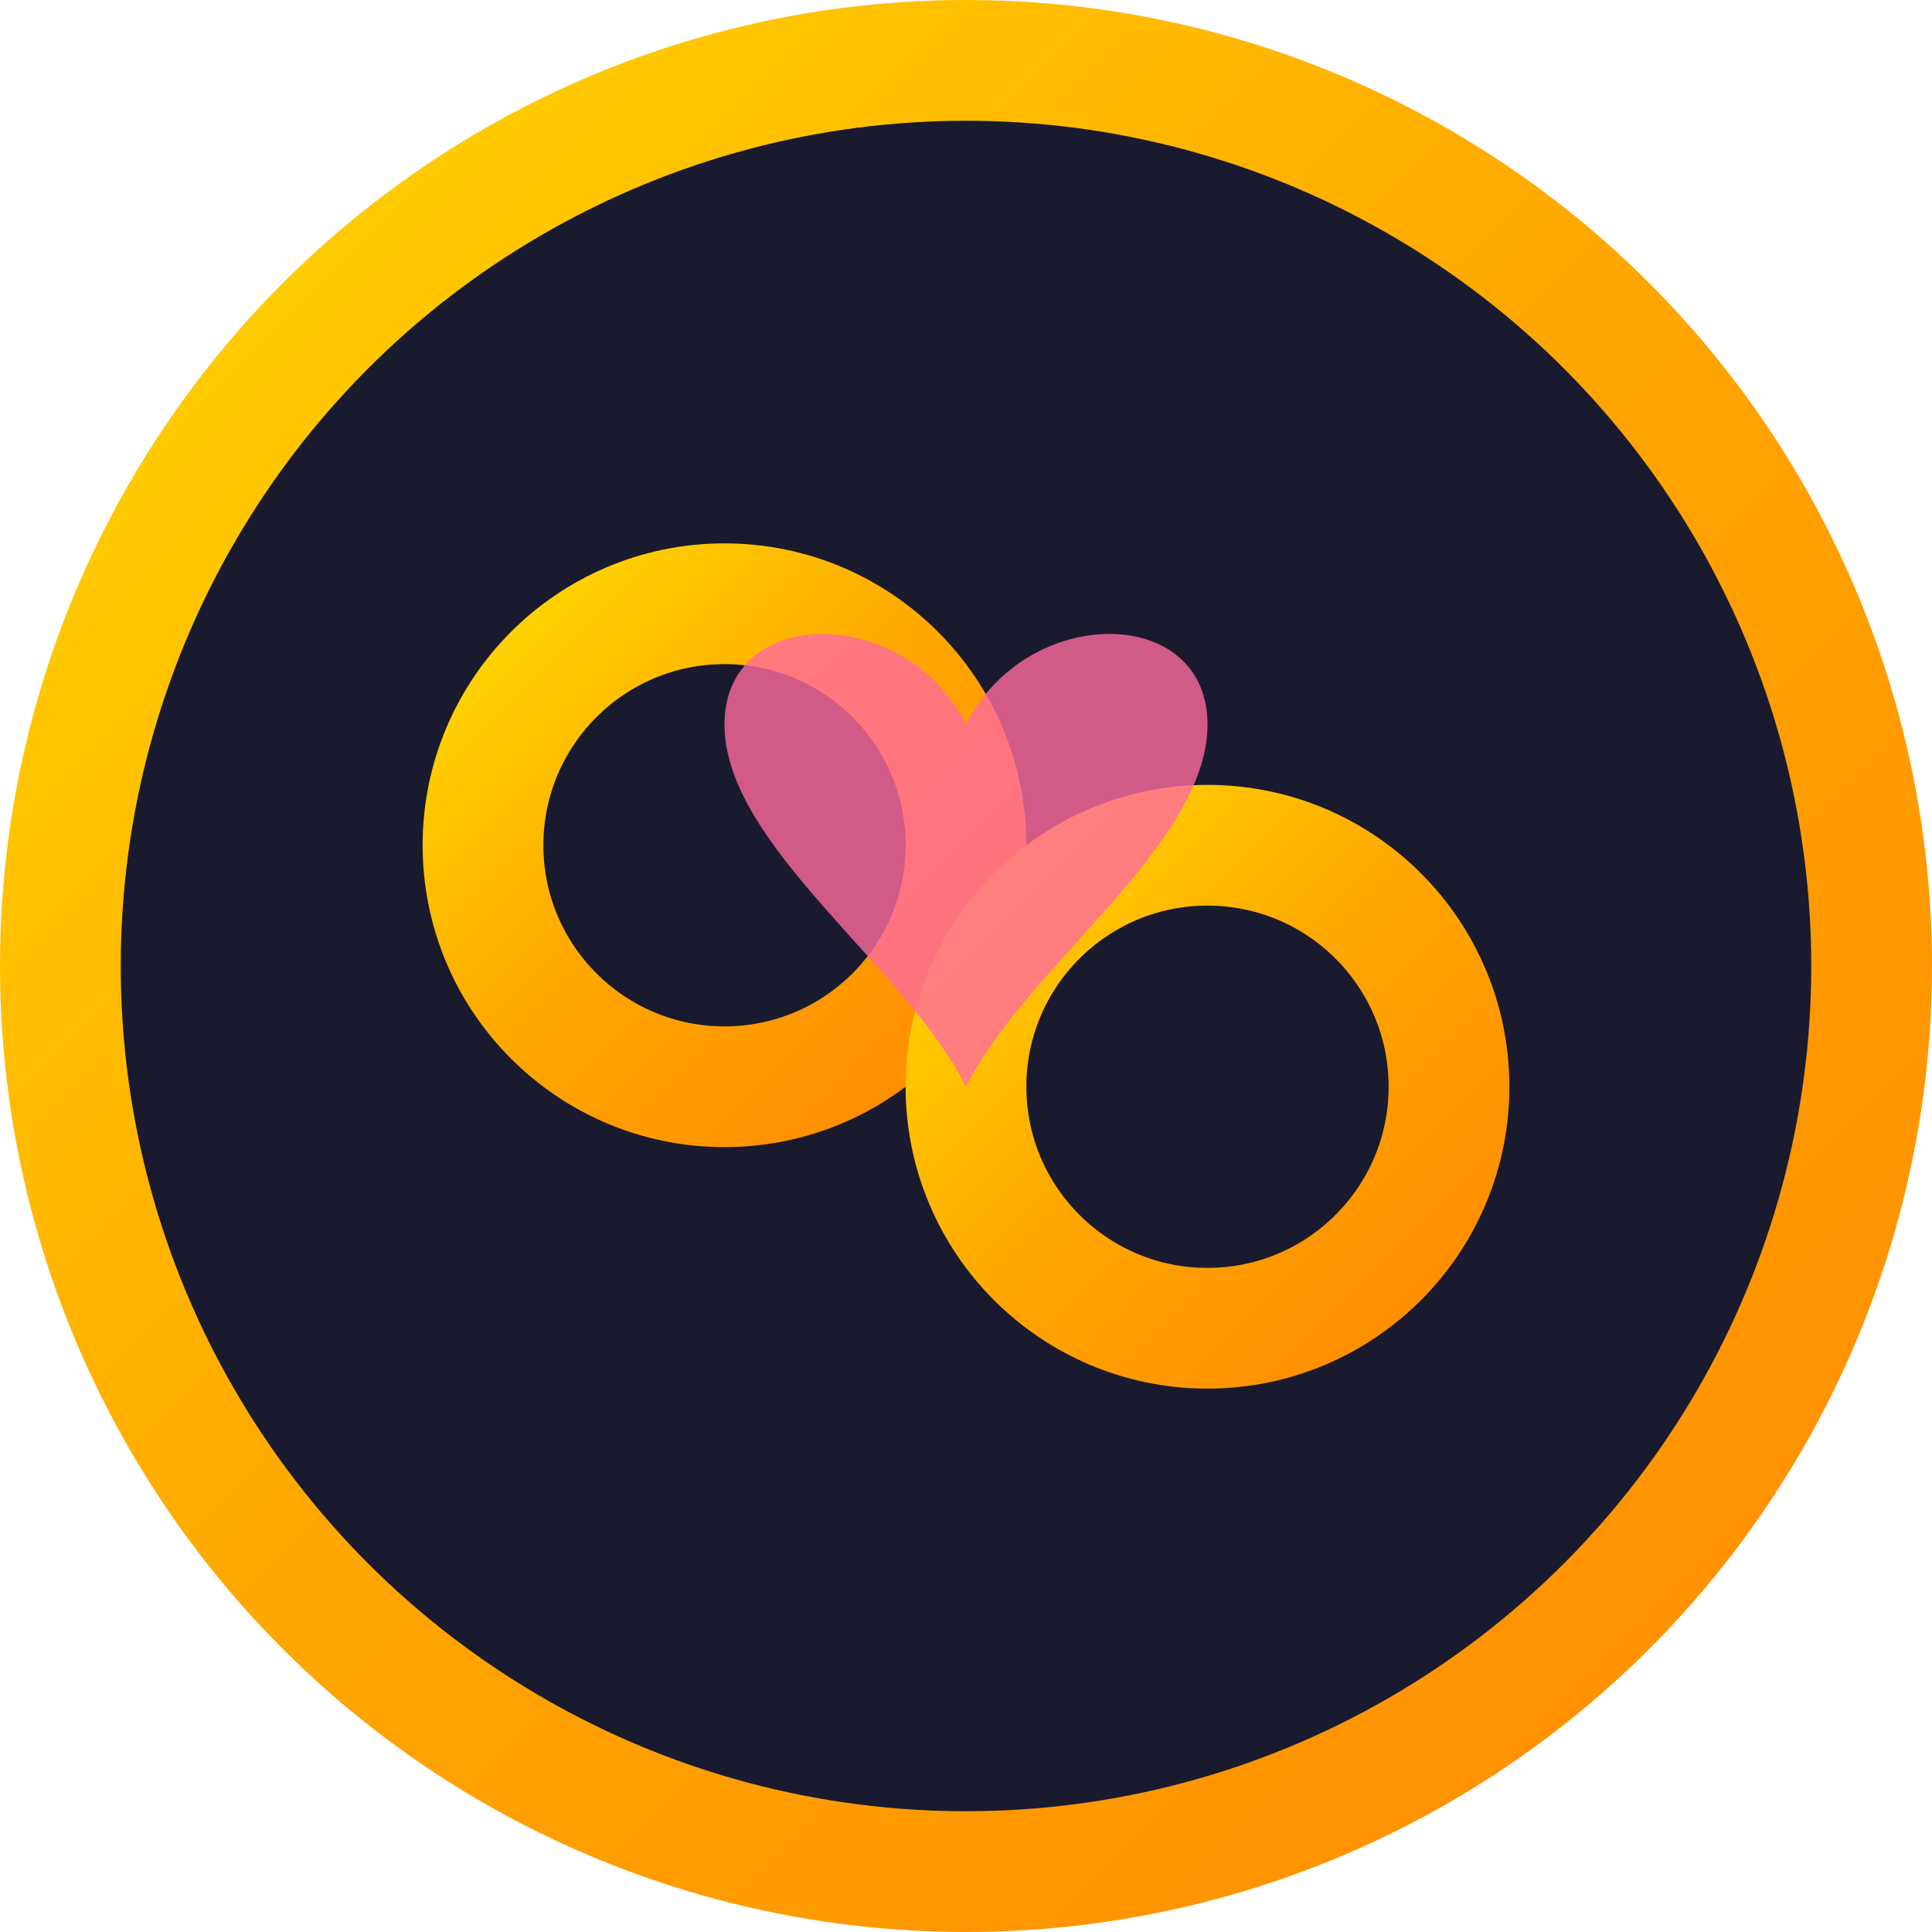 <svg width="32" height="32" viewBox="0 0 32 32" fill="none" xmlns="http://www.w3.org/2000/svg">
  <defs>
    <linearGradient id="goldGradient" x1="0%" y1="0%" x2="100%" y2="100%">
      <stop offset="0%" style="stop-color:#FFD700;stop-opacity:1" />
      <stop offset="50%" style="stop-color:#FFA500;stop-opacity:1" />
      <stop offset="100%" style="stop-color:#FF8C00;stop-opacity:1" />
    </linearGradient>
  </defs>
  
  <!-- Background circle -->
  <circle cx="16" cy="16" r="15" fill="#1a1a2e" stroke="url(#goldGradient)" stroke-width="2"/>
  
  <!-- Wedding rings -->
  <!-- Ring 1 -->
  <circle cx="12" cy="14" r="4" fill="none" stroke="url(#goldGradient)" stroke-width="2"/>
  <!-- Ring 2 -->
  <circle cx="20" cy="18" r="4" fill="none" stroke="url(#goldGradient)" stroke-width="2"/>
  
  <!-- Hearts -->
  <path d="M16 12c-1-2-4-2-4 0s3 4 4 6c1-2 4-4 4-6s-3-2-4 0z" fill="#ff6b9d" opacity="0.8"/>
</svg>
